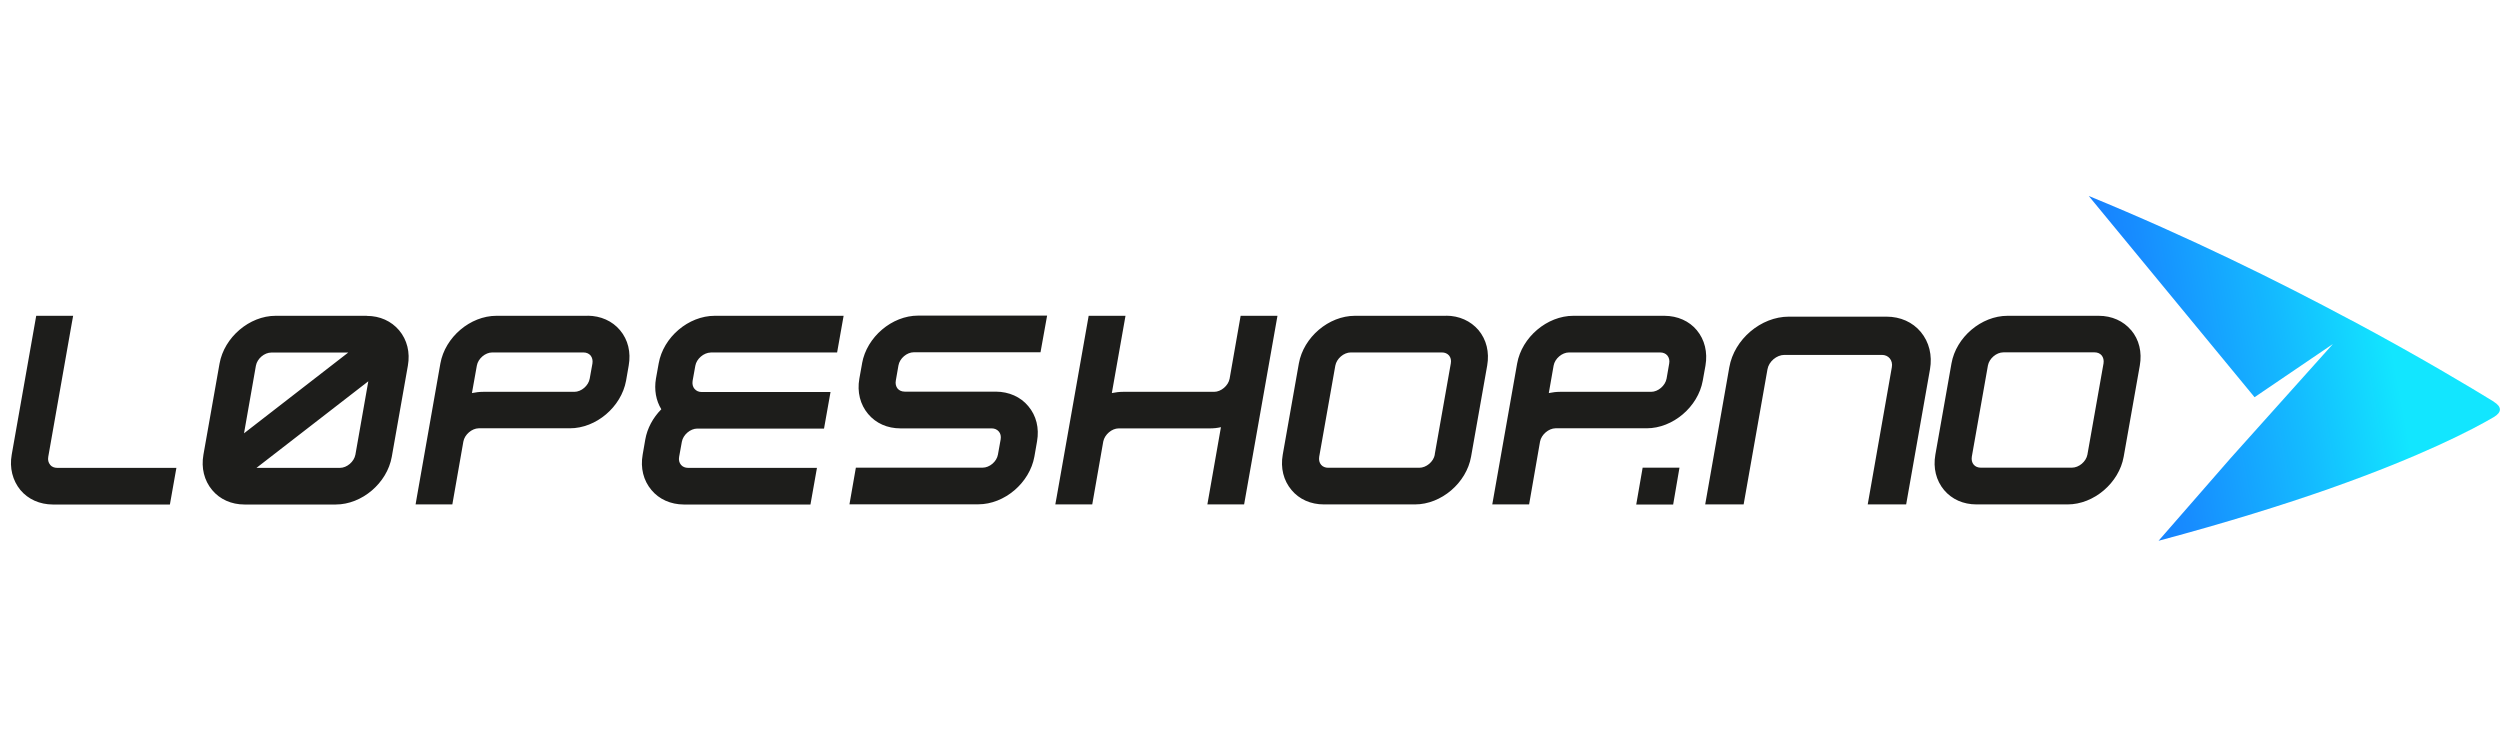 <svg xmlns="http://www.w3.org/2000/svg" xml:space="preserve" width="95px" height="28px" version="1.0" shape-rendering="geometricPrecision" text-rendering="geometricPrecision" image-rendering="optimizeQuality" fill-rule="evenodd" clip-rule="evenodd"
viewBox="0 0 26535 7821"
 xmlns:xlink="http://www.w3.org/1999/xlink">
 <defs>
   <linearGradient id="id0" gradientUnits="userSpaceOnUse" x1="25365" y1="3314" x2="21303" y2="4074">
    <stop offset="0" stop-opacity="1" stop-color="#12E6FF"/>
    <stop offset="0.012" stop-opacity="1" stop-color="#12E6FF"/>
    <stop offset="0.278" stop-opacity="1" stop-color="#14BBFF"/>
    <stop offset="0.6" stop-opacity="1" stop-color="#178DFF"/>
    <stop offset="0.851" stop-opacity="1" stop-color="#1971FF"/>
    <stop offset="1" stop-opacity="1" stop-color="#1A67FF"/>
   </linearGradient>
 </defs>
  <path fill="url(#id0)" fill-rule="nonzero" d="M26469 4263c-235,-144 -775,-470 -1514,-865l-2 3c0,0 2,-2 2,-2 -758,-406 -1723,-884 -2785,-1319 0,0 1586,1925 1760,2136l832 -565 -1087 1213 0 0 -764 876c726,-194 1326,-382 1817,-554l0 0c0,0 9,-3 13,-5 966,-341 1501,-621 1727,-753 90,-53 86,-111 2,-163l-1 -2z"/>
  <path fill="#1D1D1B" fill-rule="nonzero" d="M532 4933c-19,-22 -26,-52 -20,-85l250 -1419 14 -77 -392 0 -260 1474c-25,140 9,273 92,375 83,99 205,153 344,154l1243 0 69 -389 -1265 0c-31,0 -58,-11 -75,-32l0 -1zm3361 -1581l-968 0c-278,0 -545,228 -595,507l-171 967c-25,141 8,274 92,375 82,99 205,154 344,154l968 0c278,0 545,-227 595,-506l171 -968c25,-140 -8,-274 -93,-375 -83,-98 -204,-153 -343,-153l0 -1zm-1303 1246l126 -717c14,-75 90,-139 164,-139l816 0 -1106 857 0 -1zm1182 228c-14,75 -90,140 -164,140l-886 0 1187 -919 -137 779 0 0zm3768 -1085l1345 0 69 -389 -1368 0c-279,0 -546,227 -595,506l-29 161c-20,118 0,232 57,325 -89,90 -149,202 -170,320l-28 162c-25,141 8,274 93,375 82,99 205,153 343,154l1345 0 69 -389 -1368 0c-30,0 -58,-11 -75,-32 -19,-22 -26,-52 -20,-85l29 -160c13,-74 90,-140 164,-140l1345 0 69 -388 -1368 0c-32,0 -57,-12 -76,-34 -18,-21 -25,-51 -20,-84l29 -161c13,-74 90,-139 163,-140l-3 -1zm-1303 -389l-968 0c-278,0 -545,227 -595,506l-250 1420 -13 76 390 0 117 -667c13,-74 90,-140 163,-141l968 0c279,0 545,-227 596,-505l28 -161c25,-141 -7,-274 -92,-375 -82,-98 -205,-153 -344,-154l0 1zm22 667c-13,75 -89,140 -163,140l-968 0c-39,0 -79,5 -119,13l52 -291c13,-75 90,-140 163,-140l968 0c31,0 58,11 76,32 18,22 25,52 20,85l-29 161 0 0zm2891 -161l-29 161c-25,142 9,275 93,375 83,99 204,153 344,153l968 0c31,0 57,12 75,33 19,21 25,51 20,83l-29 162c-13,75 -89,139 -163,139l-1345 0 -68 389 1367 0c279,0 546,-228 596,-507l28 -161c25,-141 -8,-274 -93,-374 -82,-99 -205,-153 -344,-154l-967 0c-32,0 -58,-12 -75,-31 -19,-23 -26,-54 -20,-86l28 -161c13,-75 89,-140 164,-140l1344 0 70 -389 -1369 0c-278,0 -545,227 -595,506l0 2zm3901 162c-14,74 -91,139 -164,139l-967 0c-39,0 -79,5 -119,13l145 -820 -391 0 -340 1925 -14 77 392 0 117 -668c15,-74 91,-139 164,-139l969 0c39,0 78,-4 116,-13l-144 820 390 0 354 -2002 -391 0 -117 668 0 0zm2298 -668l-968 0c-278,0 -545,227 -595,506l-171 968c-25,141 8,274 93,375 82,99 205,153 343,153l968 0c278,0 546,-228 595,-507l171 -967c25,-142 -8,-275 -92,-376 -83,-97 -205,-153 -344,-153l0 1zm-120 1474c-14,75 -90,139 -165,139l-967 0c-30,0 -58,-11 -75,-32 -19,-22 -25,-52 -20,-85l171 -967c14,-75 90,-140 164,-140l967 0c32,0 57,11 76,32 18,22 25,51 19,84l-171 968 1 1zm2782 -1320c-82,-99 -205,-153 -344,-154l-968 0c-278,0 -546,227 -596,506l-264 1496 391 0 116 -667c14,-74 91,-140 164,-141l968 0c278,0 545,-227 595,-505l29 -161c24,-141 -8,-274 -92,-375l1 1zm-322 513c-14,75 -90,140 -164,140l-968 0c-39,0 -78,5 -118,13l51 -291c13,-75 90,-140 163,-140l968 0c31,0 58,11 76,32 18,22 26,52 20,85l-28 161 0 0zm-322 1336l392 0 67 -391 -391 0 -68 391zm5253 -1850c-82,-98 -205,-153 -344,-153l-968 0c-278,0 -546,227 -595,506l-171 968c-25,141 8,274 92,375 83,99 205,153 344,153l968 0c278,0 546,-228 595,-507l171 -967c25,-142 -7,-275 -92,-376l0 1zm-464 1320c-14,75 -90,139 -165,139l-967 0c-30,0 -58,-11 -75,-32 -19,-22 -25,-52 -20,-85l171 -968c14,-74 90,-139 164,-139l968 0c31,0 57,11 75,32 18,22 25,52 20,85l-171 968zm-2135 -1464l-1034 0c-296,0 -580,240 -632,537l-256 1456 408 0 253 -1434c14,-82 97,-153 180,-153l1034 0c35,0 64,13 84,37 20,24 29,58 22,94l-256 1456 408 0 253 -1434c26,-149 -9,-290 -98,-397 -87,-104 -216,-162 -364,-162l-2 0z"/>
</svg>
